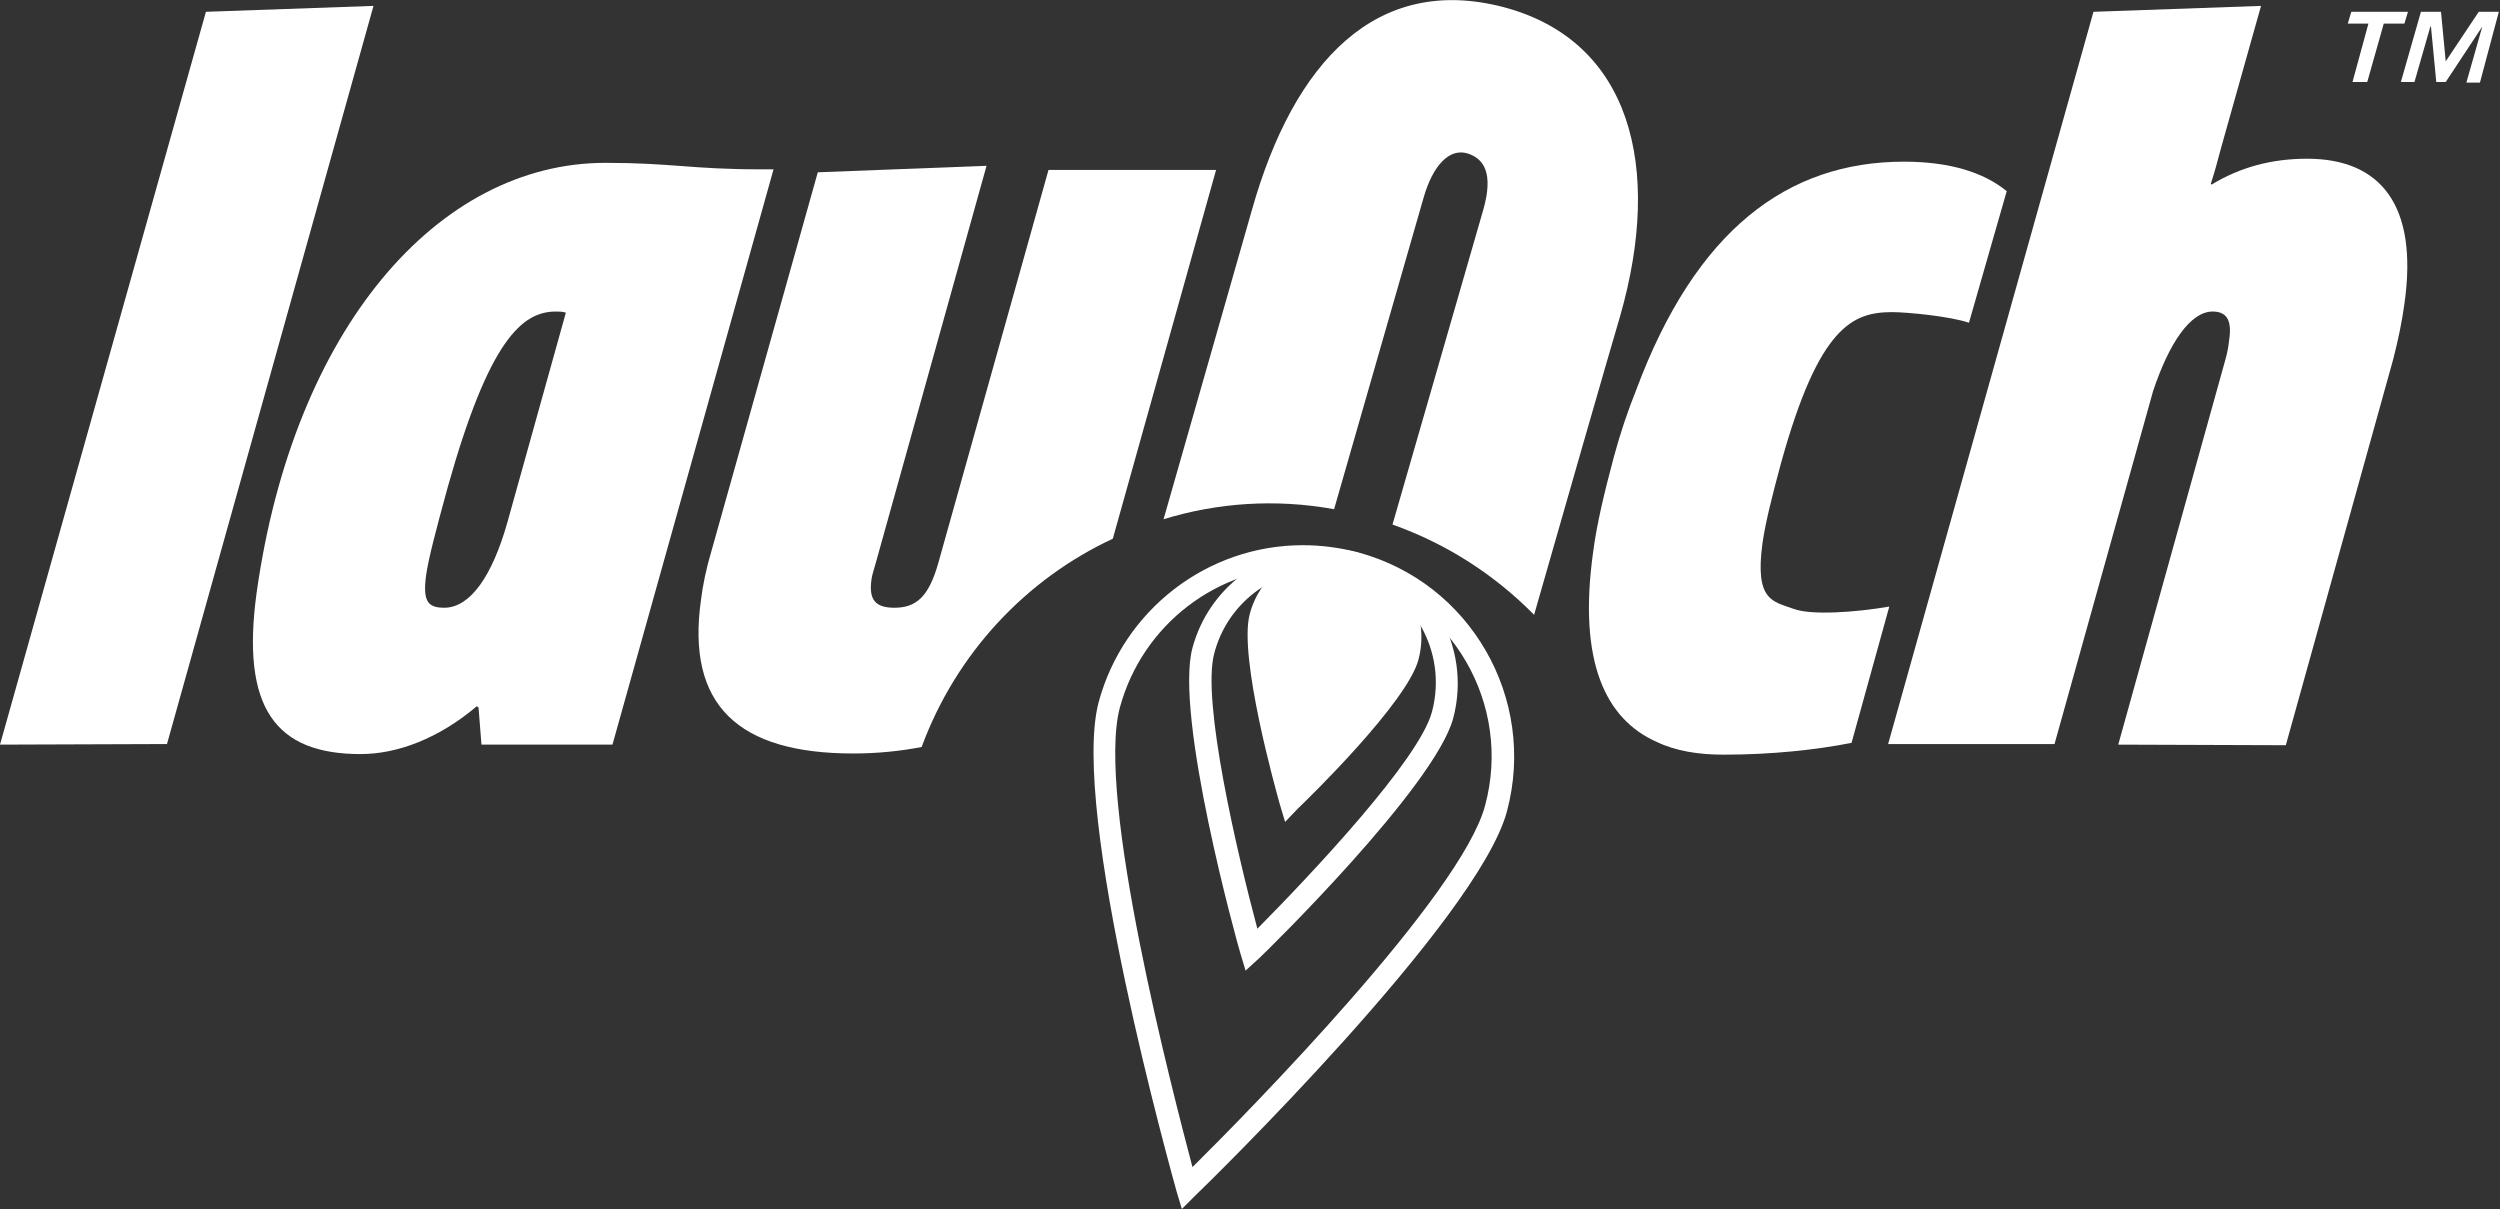 <?xml version="1.0" encoding="utf-8"?>
<!-- Generator: Adobe Illustrator 23.0.1, SVG Export Plug-In . SVG Version: 6.00 Build 0)  -->
<svg version="1.1"
	 id="svg2" xmlns:cc="http://creativecommons.org/ns#" xmlns:dc="http://purl.org/dc/elements/1.1/" xmlns:rdf="http://www.w3.org/1999/02/22-rdf-syntax-ns#" xmlns:svg="http://www.w3.org/2000/svg"
	 xmlns="http://www.w3.org/2000/svg" xmlns:xlink="http://www.w3.org/1999/xlink" x="0px" y="0px" viewBox="0 0 423.7 204.9"
	 style="enable-background:new 0 0 423.7 204.9;" xml:space="preserve">
<rect x="0" y="0" width="423.7" height="204.9" fill="#333333" stroke="none"/>
<style type="text/css">
	.st0{clip-path:url(#SVGID_2_);}
	.st1{fill:#FFFFFF;}
</style>
<g id="g14">
	<g>
		<defs>
			<rect id="SVGID_1_" y="0" width="423.7" height="204.9"/>
		</defs>
		<clipPath id="SVGID_2_">
			<use xlink:href="#SVGID_1_"  style="overflow:visible;"/>
		</clipPath>
		<g id="g16" class="st0">
			<path id="path22" class="st1" d="M0,126.2L34.9,2l28.4-1l-35,125.1L0,126.2"/>
			<path id="path24" class="st1" d="M86,88.5L95.9,53c-0.5-0.2-1.1-0.2-1.7-0.2c-5.7,0-11.3,4.8-18.3,29.7c-2,7.3-3.3,12.2-3.7,15.1
				c-0.6,4.6,0.5,5.4,3.2,5.4C79.7,102.9,83.4,97.7,86,88.5z M129,28.7h2.1l-27.3,97.5l-22.2,0l-0.5-6.3l-0.3-0.2
				c-6.5,5.5-13.5,8.1-19.7,8.1c-14.4,0-20.3-7.8-17.6-27.4c6.3-44.7,30.7-72.8,59.1-72.8C113.9,27.6,117.1,28.7,129,28.7"/>
			<path id="path26" class="st1" d="M359,126.2l18.2-65.4c0.3-1.1,0.5-2.2,0.6-3.2c0.5-3.3-0.4-4.8-2.8-4.8
				c-3.8,0-7.4,5.4-10.1,13.5l-16.7,59.8h-28.2L354.8,2l28.4-1l-6.7,23.8c-0.7,2.7-1.3,4.8-1.8,6.3l0.1,0.2c4.9-3,10.3-4.4,16.2-4.4
				c12.4,0,18.9,7.8,16.5,24.6c-0.4,2.9-1,5.9-1.9,9.4l-18.2,65.4L359,126.2"/>
			<path id="path28" class="st1" d="M420.7,4.5L420.7,4.5l-6.2,9.4h-1.6L412,4.5l-0.1,0l-2.7,9.4l-2.3,0l3.4-11.9l3.4,0l0.8,8.4
				l5.6-8.4h3.4L420.3,14l-2.3,0L420.7,4.5L420.7,4.5z M401.4,4h-3.5l0.6-2l9.6,0l-0.6,2h-3.5l-2.8,9.9h-2.5L401.4,4"/>
			<path id="path30" class="st1" d="M322.7,27.4c-19.8,0-35.3,11.6-45.4,38.7c-1.4,3.5-2.7,7.3-3.8,11.4c-1.6,6-2.9,11.4-3.5,16.1
				c-2.6,18.7,2.2,28.3,10.7,32.1c3.3,1.6,7.2,2.2,11.4,2.2c8.1,0,15.6-0.8,21.7-2l6.4-23.1c-5.8,1-13.2,1.5-16.2,0.4
				c-3.6-1.3-6.6-1.4-5.3-11.1c0.5-3.5,1.6-7.9,3.2-13.8c6.4-23,12.1-25.4,18.8-25.4c2.5,0,9.8,0.7,13,1.8l6.4-22.3
				C336.2,29.2,330.4,27.4,322.7,27.4"/>
			<path id="path32" class="st1" d="M238.8,111.3c-1.9,6.9-20,24.5-20,24.5s-6.9-24.3-5.1-31.2c1.9-6.9,9-11,15.9-9.2
				C236.5,97.2,240.6,104.3,238.8,111.3"/>
			<path id="path34" class="st1" d="M226.2,96.8c-5,0-9.4,3.4-10.7,8.2c-1.2,4.6,2.1,19.1,4.2,27.1c5.9-5.9,16-16.8,17.2-21.4
				c1.6-5.9-1.9-12-7.8-13.6C228.2,96.9,227.2,96.8,226.2,96.8L226.2,96.8z M217.8,139.3l-0.9-3c-0.7-2.5-7-25-5.1-32.2
				c1.7-6.5,7.6-11,14.3-11c1.3,0,2.6,0.2,3.8,0.5c7.9,2.1,12.6,10.3,10.5,18.2c-1.9,7.2-18.6,23.5-20.5,25.3L217.8,139.3"/>
			<path id="path36" class="st1" d="M224.2,96.5c-8.6,0-16.2,5.8-18.4,14.2c-2.2,8,3.9,34,7.3,46.7c9.2-9.3,27.5-28.7,29.6-36.8
				c2.7-10.2-3.3-20.7-13.5-23.4C227.5,96.7,225.8,96.5,224.2,96.5L224.2,96.5z M211.1,164.5l-0.9-3c-0.5-1.6-11.2-40.2-8.1-51.7
				c2.7-10,11.7-16.9,22.1-16.9c2,0,4,0.3,5.9,0.8c12.2,3.3,19.4,15.8,16.2,28c-3.1,11.6-31.7,39.6-32.9,40.7L211.1,164.5"/>
			<path id="path38" class="st1" d="M220.8,96.1c-14.5,0-27.2,9.8-31,23.8c-4.1,15.2,8.9,65,12.3,77.9c9.5-9.4,45.6-46.1,49.6-61.3
				c4.6-17.1-5.6-34.7-22.7-39.3C226.4,96.5,223.6,96.1,220.8,96.1L220.8,96.1z M200.3,204.9l-0.9-3c-0.7-2.6-18.1-64.5-13.2-82.9
				c4.2-15.6,18.4-26.6,34.6-26.6c3.1,0,6.2,0.4,9.3,1.2c19.1,5.1,30.4,24.8,25.3,43.9c-4.9,18.4-50.9,63.3-52.9,65.2L200.3,204.9"
				/>
			<path id="path40" class="st1" d="M226.1,86.3l15.2-52.9c1.6-5.5,4.4-8.3,7.4-7.4c2.9,0.9,4.4,3.5,2.7,9.5L236,88.9
				c9.3,3.3,17.4,8.6,24,15.3c3.9-13.7,13.2-46,14.6-50.7c7.2-25.2,1.8-46.6-19.8-52.3c-21.5-5.6-35.5,9.2-42.6,34.3l-15,52.5
				C206.3,85.2,216.2,84.5,226.1,86.3"/>
			<path id="path42" class="st1" d="M188.6,91.3l17.5-62.5l-28.4,0L159,95.5c-1.6,5.6-3.7,7.5-7.4,7.5c-3.2,0-4.4-1.3-3.9-4.8
				c0.1-0.8,0.4-1.6,0.7-2.7l18.8-67.4l-28.6,1.1l-18,64.1c-0.9,3-1.5,5.9-1.8,8.4c-2.5,17.8,6.3,26,25.8,26c4.1,0,8-0.4,11.6-1.1
				C162.1,110.6,174,98.1,188.6,91.3"/>
		</g>
	</g>
</g>
</svg>
